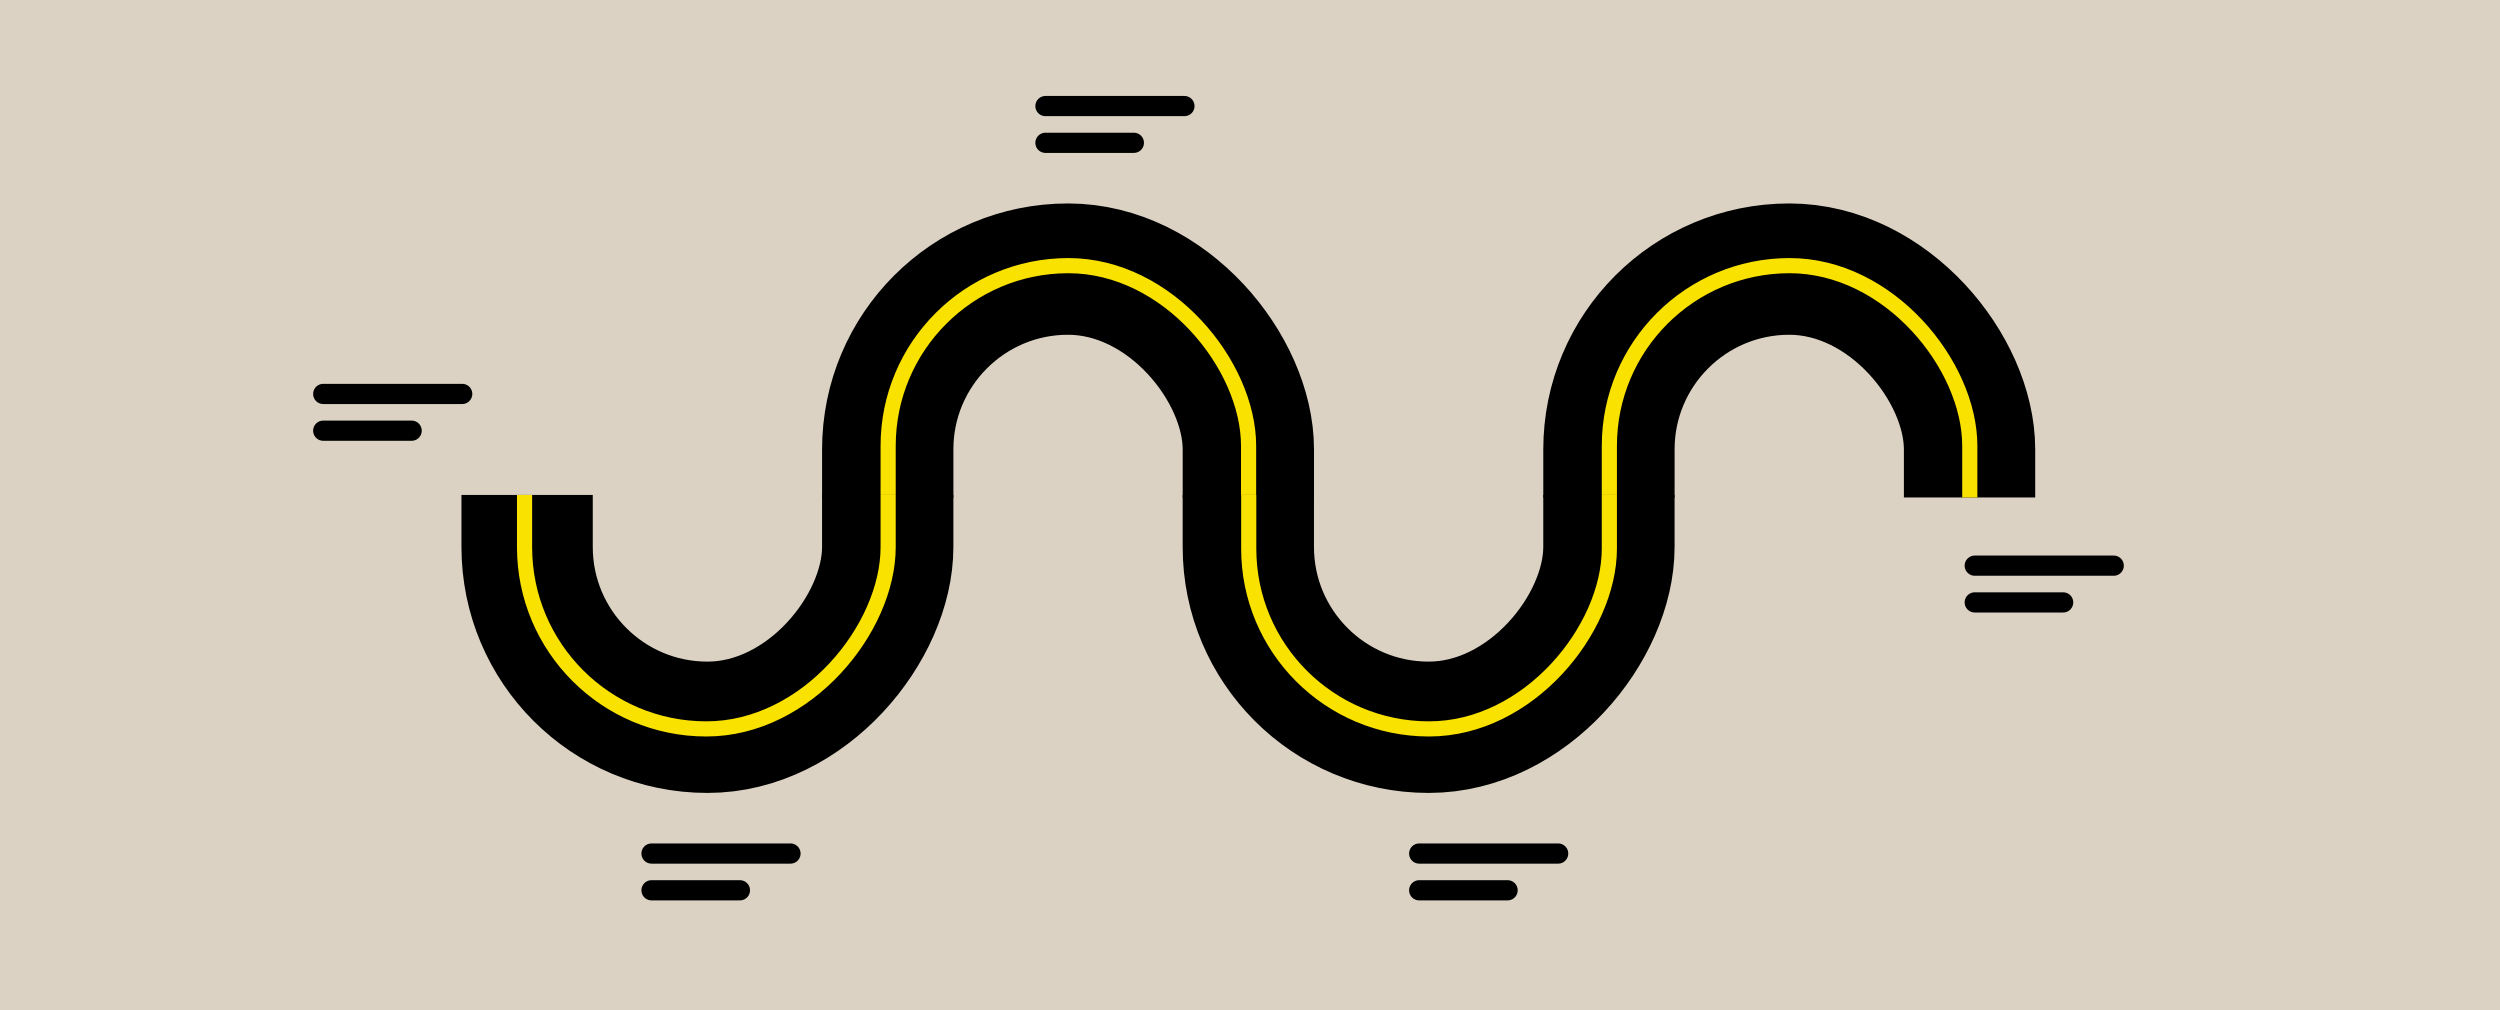 <svg width="495" height="200" viewBox="0 0 495 200" fill="none" xmlns="http://www.w3.org/2000/svg">
<rect width="495" height="200" fill="#DBD2C3"/>
<g clip-path="url(#clip0_944_185550)">
<rect x="175.771" y="53.283" width="71.401" height="117.303" rx="35.701" stroke="black" stroke-width="26"/>
<rect x="175.853" y="52.598" width="71.367" height="130.988" rx="35.684" stroke="#FAE200" stroke-width="3"/>
</g>
<g clip-path="url(#clip1_944_185550)">
<rect x="13" y="-13" width="71.401" height="117.303" rx="35.701" transform="matrix(1 0 0 -1 91.368 131)" stroke="black" stroke-width="26"/>
<rect width="71.992" height="130.628" rx="35.996" transform="matrix(1 0 0 -1 103.861 144.325)" stroke="#FAE200" stroke-width="3"/>
</g>
<g clip-path="url(#clip2_944_185550)">
<rect x="318.57" y="53.283" width="71.401" height="117.303" rx="35.701" stroke="black" stroke-width="26"/>
<rect x="318.652" y="52.598" width="71.367" height="130.988" rx="35.684" stroke="#FAE200" stroke-width="3"/>
</g>
<g clip-path="url(#clip3_944_185550)">
<rect x="13" y="-13" width="71.401" height="117.303" rx="35.701" transform="matrix(1 0 0 -1 234.167 131)" stroke="black" stroke-width="26"/>
<rect width="71.403" height="130.628" rx="35.701" transform="matrix(1 0 0 -1 247.249 144.325)" stroke="#FAE200" stroke-width="3"/>
</g>
<path d="M129 169H156.516" stroke="black" stroke-width="4" stroke-linecap="round" stroke-linejoin="round"/>
<path d="M129 176.277H146.503" stroke="black" stroke-width="4" stroke-linecap="round" stroke-linejoin="round"/>
<path d="M207 21H234.516" stroke="black" stroke-width="4" stroke-linecap="round" stroke-linejoin="round"/>
<path d="M207 28.277H224.503" stroke="black" stroke-width="4" stroke-linecap="round" stroke-linejoin="round"/>
<path d="M281 169H308.516" stroke="black" stroke-width="4" stroke-linecap="round" stroke-linejoin="round"/>
<path d="M281 176.277H298.503" stroke="black" stroke-width="4" stroke-linecap="round" stroke-linejoin="round"/>
<path d="M391 112H418.516" stroke="black" stroke-width="4" stroke-linecap="round" stroke-linejoin="round"/>
<path d="M391 119.277H408.503" stroke="black" stroke-width="4" stroke-linecap="round" stroke-linejoin="round"/>
<path d="M64 78H91.516" stroke="black" stroke-width="4" stroke-linecap="round" stroke-linejoin="round"/>
<path d="M64 85.277H81.504" stroke="black" stroke-width="4" stroke-linecap="round" stroke-linejoin="round"/>
<defs>
<clipPath id="clip0_944_185550">
<rect width="97.401" height="58.217" fill="white" transform="translate(162.771 40.283)"/>
</clipPath>
<clipPath id="clip1_944_185550">
<rect width="100" height="59" fill="white" transform="matrix(1 0 0 -1 90 157)"/>
</clipPath>
<clipPath id="clip2_944_185550">
<rect width="97.401" height="58.217" fill="white" transform="translate(305.57 40.283)"/>
</clipPath>
<clipPath id="clip3_944_185550">
<rect width="100" height="59" fill="white" transform="matrix(1 0 0 -1 232.799 157)"/>
</clipPath>
</defs>
</svg>
